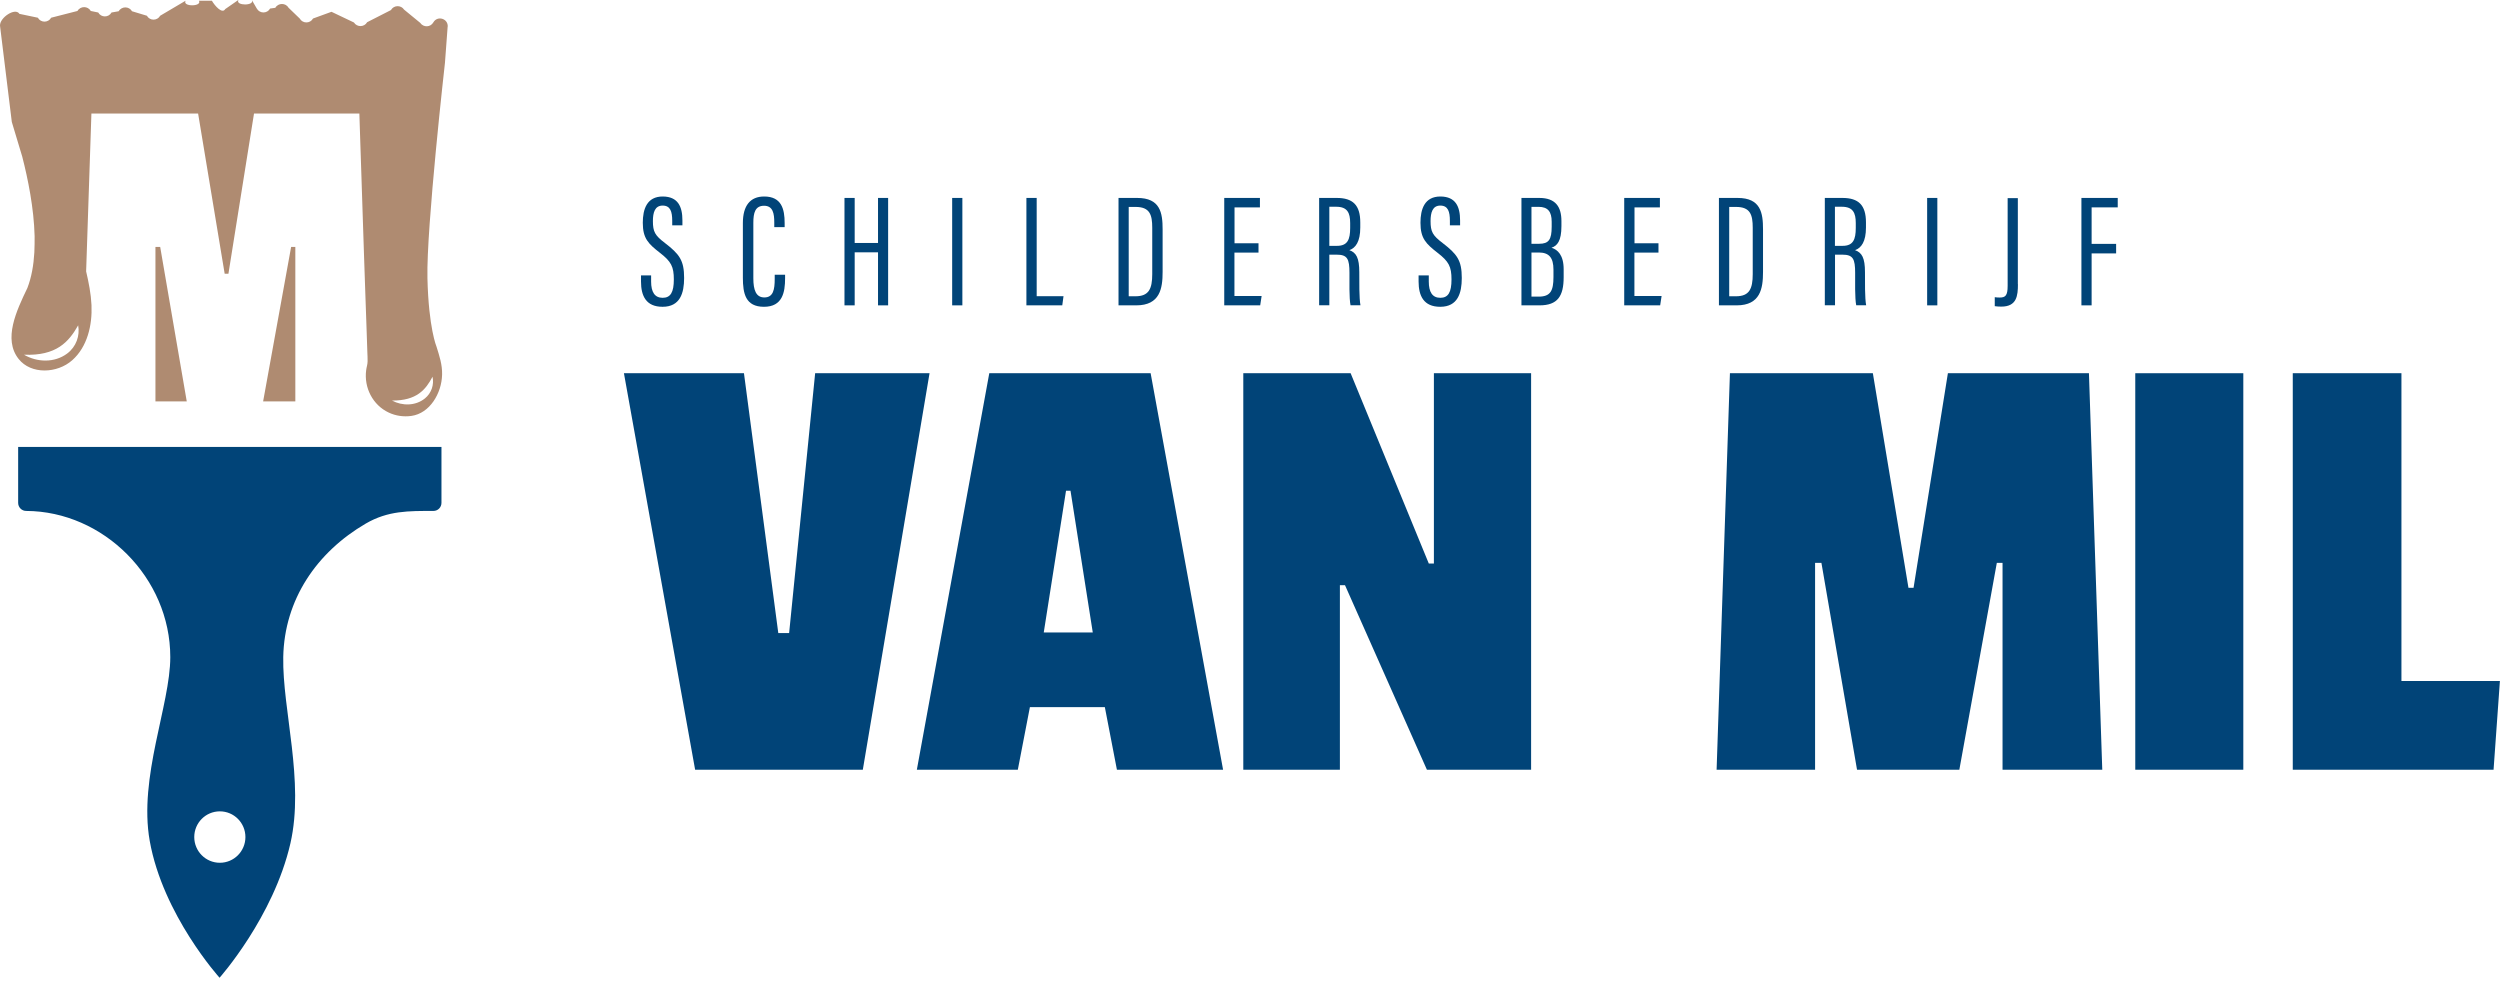 <svg width="280" height="110" viewBox="0 0 280 110" fill="none" xmlns="http://www.w3.org/2000/svg">
<g clip-path="url(#clip0_64_99)">
<path d="M2.033 50.057V56.319C2.033 56.822 2.434 57.225 2.935 57.225C11.58 57.265 19.072 64.695 19.072 73.595C19.072 78.961 15.506 87.045 16.768 94.173C18.241 102.479 24.592 109.506 24.592 109.506C24.592 109.506 30.632 102.721 32.526 94.455C34.118 87.488 31.614 79.474 31.724 73.595C31.844 67.141 35.491 61.836 40.96 58.644C43.464 57.185 45.768 57.225 48.543 57.225C49.044 57.225 49.444 56.822 49.444 56.319V50.057H2.033ZM24.622 96.63C23.039 96.63 21.757 95.341 21.757 93.75C21.757 92.16 23.039 90.871 24.622 90.871C26.205 90.871 27.487 92.16 27.487 93.75C27.487 95.341 26.205 96.63 24.622 96.63Z" fill="#014478"/>
<path d="M50.146 2.99C50.196 2.074 48.994 1.712 48.534 2.507C48.213 3.071 47.422 3.091 47.061 2.557L45.258 1.078C44.907 0.544 44.106 0.564 43.785 1.128L41.121 2.487C40.8 3.051 39.989 3.071 39.638 2.517L37.144 1.329H37.104L35.06 2.074C34.73 2.658 33.898 2.658 33.568 2.074L32.326 0.876C31.995 0.302 31.164 0.302 30.833 0.876L30.252 0.957C29.922 1.541 29.09 1.541 28.76 0.957L28.199 -0.01C28.589 0.665 26.316 0.675 26.706 -0.01L25.224 1.017C24.893 1.601 24.062 0.655 23.731 0.081H22.279C22.669 0.755 20.395 0.776 20.786 0.081L17.941 1.762C17.611 2.346 16.779 2.346 16.449 1.762L14.786 1.259C14.455 0.685 13.624 0.685 13.293 1.259L12.492 1.4C12.161 1.984 11.33 1.984 10.999 1.4L10.168 1.229C9.837 0.655 9.006 0.655 8.675 1.229L5.73 1.984C5.4 2.568 4.568 2.568 4.238 1.984L2.174 1.551C1.723 0.806 -0.03 1.964 0 2.87L1.323 13.662L2.495 17.558C3.126 20.015 3.797 23.297 3.877 26.448C3.877 27.032 3.877 27.646 3.847 28.26C3.767 29.7 3.526 31.069 3.066 32.257C1.844 34.804 0.331 37.986 2.084 40.2C3.476 41.962 6.411 41.842 8.094 40.342C9.777 38.851 10.348 36.425 10.248 34.17C10.188 32.891 9.937 31.643 9.647 30.395L10.238 12.716H22.188L25.163 30.656H25.584L28.449 12.716H40.249C40.259 13.028 40.269 13.33 40.279 13.642C40.309 14.467 40.34 15.303 40.36 16.129L40.48 19.743C40.53 21.173 40.58 22.612 40.62 24.042C40.67 25.562 40.72 27.072 40.77 28.593C40.82 30.052 40.87 31.502 40.92 32.962C40.961 34.21 41.001 35.459 41.051 36.707C41.081 37.603 41.111 38.499 41.141 39.395C41.151 39.748 41.181 40.11 41.171 40.462C41.171 40.815 41.051 41.117 41.011 41.459C40.75 43.422 41.752 45.375 43.545 46.211C44.336 46.583 45.218 46.704 46.079 46.583C48.143 46.291 49.465 44.046 49.515 41.962C49.545 40.835 49.205 39.848 48.894 38.841C48.894 38.841 48.003 36.747 47.873 31.15C47.742 25.552 49.836 7.028 49.836 7.028L50.136 2.99H50.146ZM7.523 39.596C6.111 40.654 4.158 40.593 2.685 39.727C6.311 39.878 7.704 38.298 8.755 36.435C8.966 37.603 8.535 38.841 7.523 39.596ZM48.443 42.194C48.634 43.07 48.333 44.026 47.582 44.63C46.53 45.476 45.048 45.476 43.906 44.862C46.67 44.882 47.682 43.644 48.443 42.194Z" fill="#AF8B71"/>
<path d="M17.941 27.656H17.41V44.953H20.916L17.941 27.656Z" fill="#AF8B71"/>
<path d="M33.077 44.953V27.656H32.606L29.471 44.953H33.077Z" fill="#AF8B71"/>
<path d="M104.109 41.801L96.636 86.209H77.854L69.88 41.801H83.323L87.169 70.906H88.382L91.297 41.801H104.109Z" fill="#014478"/>
<path d="M136.975 86.209H125.095L123.743 79.202H115.348L113.996 86.209H102.687L110.8 41.801H128.871L136.985 86.209H136.975ZM122.39 70.836L119.896 54.959H119.395L116.901 70.836H122.38H122.39Z" fill="#014478"/>
<path d="M171.484 86.209H159.814L150.639 65.54H150.068V86.209H139.249V41.801H151.27L160.025 63.114H160.596V41.801H171.484V86.209Z" fill="#014478"/>
<path d="M235.454 86.209H224.285V63.044H223.644L219.446 86.209H207.987L204 63.044H203.289V86.209H192.26L193.752 41.801H209.76L213.747 65.832H214.318L218.164 41.801H233.961L235.454 86.209Z" fill="#014478"/>
<path d="M251.251 86.209H239.15V41.801H251.251V86.209Z" fill="#014478"/>
<path d="M279.279 86.209H256.79V41.801H268.961V76.272H279.99L279.279 86.209Z" fill="#014478"/>
<path d="M72.925 30.847V31.532C72.925 32.72 73.336 33.354 74.217 33.354C75.099 33.354 75.469 32.74 75.469 31.3C75.469 29.861 75.169 29.287 73.907 28.31C72.614 27.303 71.993 26.709 71.993 24.948C71.993 23.438 72.444 21.998 74.247 22.008C75.93 22.028 76.431 23.125 76.431 24.696V25.24H75.289V24.736C75.289 23.709 75.089 23.025 74.217 23.025C73.346 23.025 73.125 23.8 73.125 24.766C73.125 25.954 73.356 26.367 74.468 27.213C76.1 28.471 76.621 29.156 76.621 31.139C76.621 32.831 76.171 34.361 74.207 34.361C72.344 34.361 71.793 33.123 71.793 31.532V30.847H72.935H72.925Z" fill="#014478"/>
<path d="M87.93 30.777V31.169C87.93 32.74 87.64 34.361 85.566 34.361C83.493 34.361 83.202 32.871 83.202 31.099V24.978C83.202 23.035 84.024 22.008 85.586 22.008C87.54 22.008 87.88 23.427 87.88 24.978V25.441H86.718V24.917C86.718 23.931 86.578 23.045 85.576 23.045C84.575 23.045 84.374 23.84 84.374 24.958V31.169C84.374 32.468 84.665 33.314 85.606 33.314C86.608 33.314 86.768 32.428 86.768 31.24V30.767H87.93V30.777Z" fill="#014478"/>
<path d="M94.582 22.169H95.724V27.213H98.338V22.169H99.47V34.2H98.338V28.26H95.724V34.2H94.582V22.169Z" fill="#014478"/>
<path d="M107.785 22.169V34.2H106.643V22.169H107.785Z" fill="#014478"/>
<path d="M114.967 22.169H116.109V33.173H119.114L118.974 34.2H114.957V22.169H114.967Z" fill="#014478"/>
<path d="M125.274 22.169H127.368C129.952 22.169 130.213 23.84 130.213 25.683V30.455C130.213 32.307 129.922 34.2 127.258 34.2H125.274V22.169ZM126.416 33.183H127.168C128.67 33.183 129.051 32.357 129.051 30.696V25.511C129.051 24.052 128.78 23.176 127.188 23.176H126.416V33.183Z" fill="#014478"/>
<path d="M140.942 28.29H138.257V33.153H141.302L141.142 34.2H137.115V22.169H141.112V23.226H138.267V27.243H140.952V28.29H140.942Z" fill="#014478"/>
<path d="M147.733 22.169H149.717C151.51 22.169 152.351 22.965 152.351 24.908V25.482C152.351 27.062 151.83 27.767 151.129 28.019C151.901 28.29 152.241 28.884 152.241 30.485C152.241 31.512 152.221 33.425 152.371 34.19H151.259C151.099 33.435 151.139 31.401 151.139 30.576C151.139 28.995 150.909 28.522 149.707 28.522H148.885V34.19H147.743V22.159L147.733 22.169ZM148.885 27.535H149.747C150.929 27.535 151.219 26.82 151.219 25.532V24.978C151.219 23.83 150.899 23.156 149.657 23.156H148.885V27.535Z" fill="#014478"/>
<path d="M160.024 30.847V31.532C160.024 32.72 160.434 33.354 161.316 33.354C162.198 33.354 162.568 32.74 162.568 31.3C162.568 29.861 162.268 29.287 161.005 28.31C159.713 27.303 159.092 26.709 159.092 24.948C159.092 23.438 159.543 21.998 161.346 22.008C163.029 22.028 163.53 23.125 163.53 24.696V25.24H162.388V24.736C162.388 23.709 162.187 23.025 161.316 23.025C160.445 23.025 160.224 23.8 160.224 24.766C160.224 25.954 160.455 26.367 161.566 27.213C163.199 28.471 163.72 29.156 163.72 31.139C163.72 32.831 163.269 34.361 161.306 34.361C159.443 34.361 158.882 33.123 158.882 31.532V30.847H160.024Z" fill="#014478"/>
<path d="M170.402 22.169H172.406C174.219 22.169 174.88 23.156 174.88 24.766V25.32C174.88 27.012 174.399 27.535 173.768 27.746C174.449 27.958 175.13 28.552 175.13 30.163V31.049C175.13 33.173 174.449 34.2 172.426 34.2H170.402V22.169ZM172.386 27.303C173.458 27.303 173.788 26.84 173.788 25.391V24.837C173.788 23.719 173.377 23.166 172.316 23.166H171.524V27.303H172.386ZM171.524 33.223H172.326C173.648 33.223 173.988 32.579 173.988 31.029V30.203C173.988 28.854 173.488 28.28 172.346 28.28H171.524V33.233V33.223Z" fill="#014478"/>
<path d="M185.739 28.29H183.054V33.153H186.099L185.939 34.2H181.912V22.169H185.909V23.226H183.064V27.243H185.749V28.29H185.739Z" fill="#014478"/>
<path d="M192.52 22.169H194.613C197.198 22.169 197.458 23.84 197.458 25.683V30.455C197.458 32.307 197.167 34.2 194.503 34.2H192.52V22.169ZM193.672 33.183H194.423C195.925 33.183 196.306 32.357 196.306 30.696V25.511C196.306 24.052 196.036 23.176 194.443 23.176H193.672V33.183Z" fill="#014478"/>
<path d="M204.37 22.169H206.354C208.147 22.169 208.988 22.965 208.988 24.908V25.482C208.988 27.062 208.467 27.767 207.766 28.019C208.537 28.29 208.878 28.884 208.878 30.485C208.878 31.512 208.858 33.425 209.008 34.19H207.896C207.736 33.435 207.776 31.401 207.776 30.576C207.776 28.995 207.546 28.522 206.344 28.522H205.522V34.19H204.38V22.159L204.37 22.169ZM205.512 27.535H206.374C207.556 27.535 207.846 26.82 207.846 25.532V24.978C207.846 23.83 207.526 23.156 206.283 23.156H205.512V27.535Z" fill="#014478"/>
<path d="M216.982 22.169V34.2H215.84V22.169H216.982Z" fill="#014478"/>
<path d="M226.008 31.824C226.008 33.133 225.877 34.341 224.144 34.341C223.894 34.341 223.573 34.321 223.413 34.291V33.284C223.523 33.304 223.714 33.324 223.964 33.324C224.605 33.324 224.856 33.113 224.856 32.016V22.189H225.998V31.844L226.008 31.824Z" fill="#014478"/>
<path d="M233.119 22.169H237.186V23.226H234.261V27.314H237.006V28.381H234.261V34.2H233.119V22.169Z" fill="#014478"/>
</g>
<defs>
<clipPath id="clip0_64_99">
<rect width="280" height="109.516" fill="white"/>
</clipPath>
</defs>
</svg>
